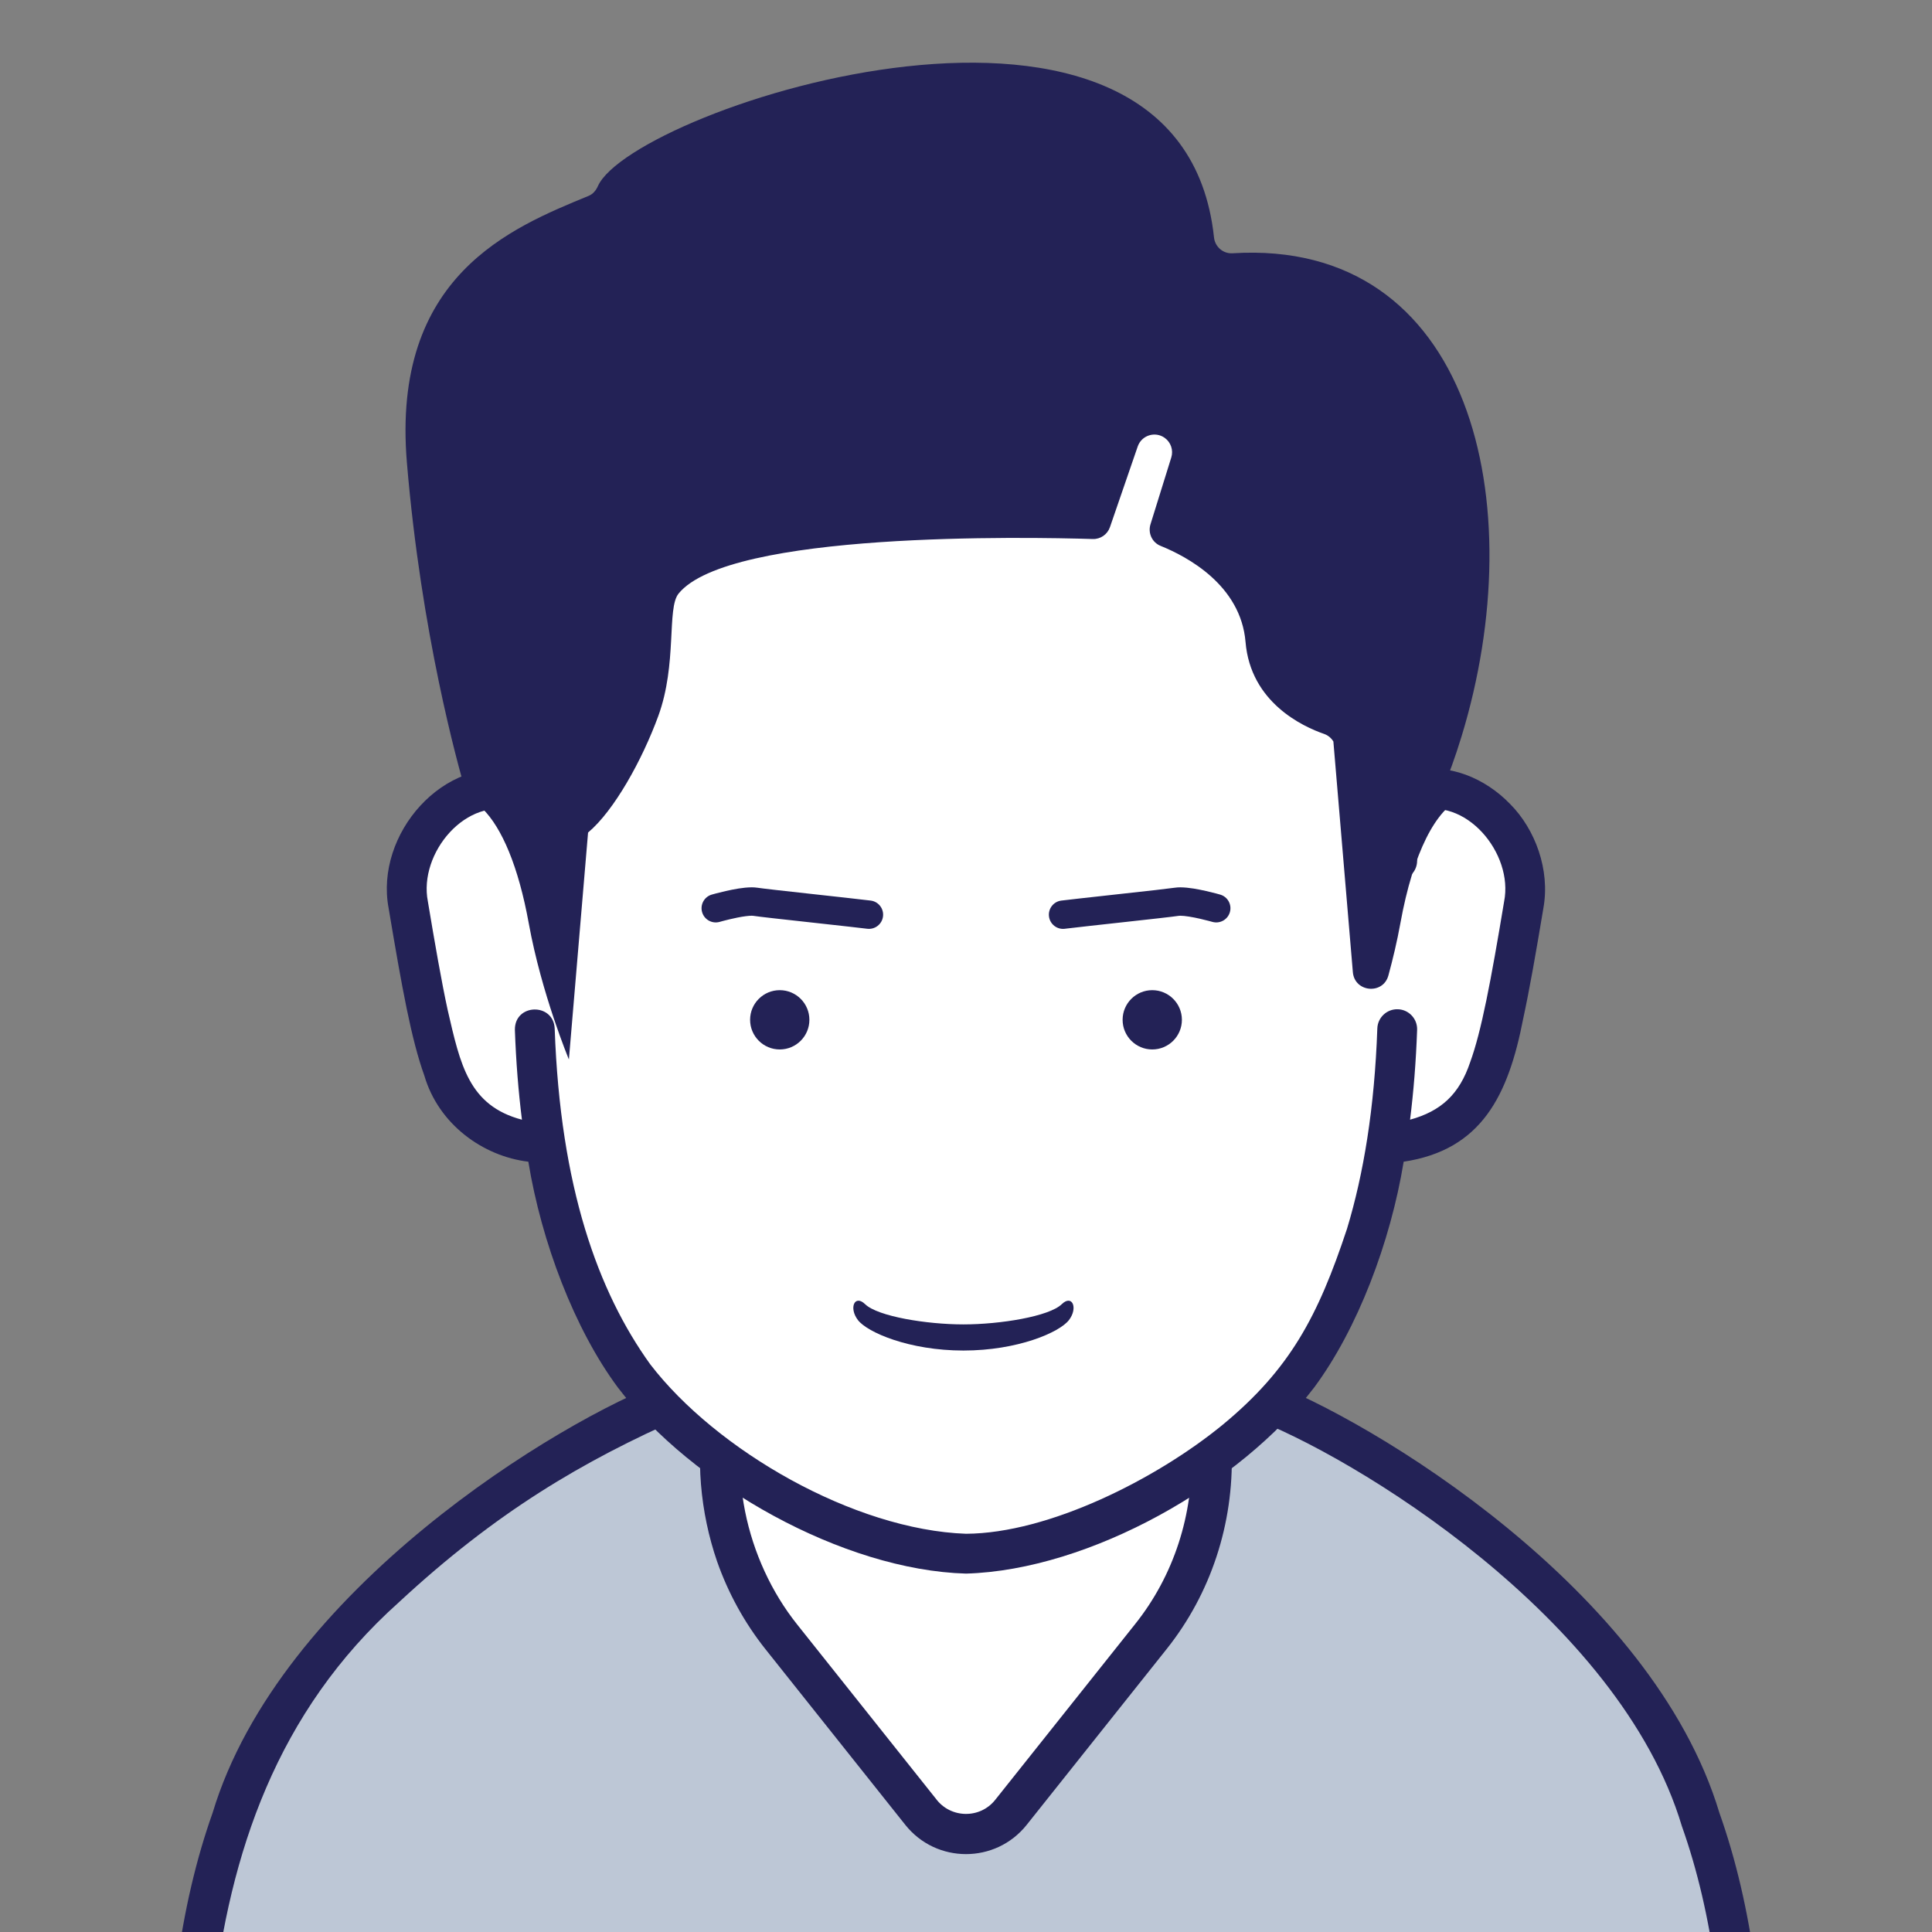 <!--?xml version="1.0" encoding="utf-8"?-->
<svg version="1.1" x="0px" y="0px" id="iconz0110630196000" viewBox="0 0 512 512" xmlns="http://www.w3.org/2000/svg" style="enable-background:new 0 0 512 512;" xml:space="preserve"><rect x="0" y="0" width="512" height="512" fill="#808080" stroke="none"/><style type="text/css">
.baseF{fill:#FFFFFF}
.baseB{fill:#232256}
.eyeF{fill:#FFFFFF}
.eyeB{fill:#232256}
.eyeT{fill:#BDC7D6}
.hairF{fill:#FFFFFF}
.hairB{fill:#232256}
.hairU{fill:#5E7AA5}
.hairT{fill:#BDC7D6}
.noseF{fill:#FFFFFF}
.noseB{fill:#232256}
.noseU{fill:#5E7AA5}
.mayugeB{fill:#232256}
.mayugeU{fill:#5E7AA5}
.mayugeT{fill:#BDC7D6}
.mayugeF{fill:#FFFFFF}
.mouthF{fill:#FFFFFF}
.mouthB{fill:#232256}
.mouthT{fill:#BDC7D6}
.mouthU{fill:#5E7AA5}
.hatF{fill:#FFFFFF}
.hatB{fill:#232256}
.hatU{fill:#5E7AA5}
.hatT{fill:#BDC7D6}
.higeU{fill:#5E7AA5}
.higeB{fill:#232256}
.higeF{fill:#FFFFFF}
.bodyF{fill:#FFFFFF}
.bodyB{fill:#232256}
.bodyU{fill:#5E7AA5}
.bodyT{fill:#BDC7D6}
.bodyS{fill:#8DA6C9}
.bodyH{fill:#FFFFFF}
.glassF{fill:#FFFFFF}
.glassB{fill:#232256}
.glassT{fill:#BDC7D6}
.glassU{fill:#5E7AA5}
.kirakiraF{fill:#FFFFFF}
.kirakiraB{fill:#232256}
.kirakiraU{fill:#5E7AA5}
.kirakiraT{fill:#BDC7D6}
.kirakiraH{fill:#FFFFFF}
.backF{fill:#FFFFFF}
.backB{fill:#232256}
.backU{fill:#5E7AA5}
.backS{fill:#8DA6C9}
.backA{fill:#FFE38B}
.backG{fill:#EEEEEF}
.backC{fill:#19DB9F}
.backD{fill:#DBBCA1}
</style>
<g class="icosvg">
<g>
	<path class="bodyT" d="M462.904,571.449c0,31.825,0,73.968,0,73.968H49.096c0,0,0-42.143,0-73.968   c-4.413-117.094,58.525-168.829,129.766-200.784c6.434-3.456,10.896-5.808,16.488-7.439c10.177-2.952,24.145-3.529,60.649-4.032   c36.504,0.504,50.47,1.08,60.647,4.032c5.616,1.631,10.057,3.983,16.488,7.439C404.4,402.526,467.406,454.695,462.904,571.449z"></path>
	<path class="bodyH" d="M321.088,384.826c0.523,17.686-5.062,35.095-16.153,48.96c0,0-37.008,46.488-37.008,46.488   c-6.096,7.679-17.761,7.679-23.857,0l-37.008-46.488c-15.358-19.25-21.169-47.588-11.712-70.56   c8.374-5.179,112.918-5.179,121.296,0C319.504,369.849,321.088,377.145,321.088,384.826z"></path>
	<g>
		<path class="bodyB" d="M468.18,571.449c-0.002-37.184-3.755-66.336-12.524-91.031c-17.812-59.278-92.446-104.283-120.29-114.548    c-5.417-3.044-10.028-5.245-14.736-6.854c-0.031-0.068-0.057-0.137-0.088-0.204c-0.956-0.259-1.886-0.486-2.818-0.715    c-3.707-1.065-7.594-1.802-12.079-2.323c-9.669-1.327-89.612-1.328-99.282-0.002c-4.477,0.519-8.359,1.256-12.061,2.317    c-0.942,0.232-1.882,0.462-2.847,0.724c-0.032,0.068-0.059,0.138-0.091,0.206c-4.71,1.611-9.322,3.813-14.738,6.854    c-28.605,10.634-102.521,55.545-120.282,114.547c-8.77,24.694-12.522,53.846-12.524,91.03c0,31.825,0,73.968,0,73.968    c0.108,6.87,10.424,6.993,10.554,0h-0.001c1.976-70.127-13.671-162.688,51.344-220.808c25.67-23.82,48.619-37.394,75.37-49.149    c2.122-1.127,4.021-2.156,5.862-3.096c-2.827,13.64-1.365,28.5,3.088,41.44c2.931,8.354,7.249,16.247,12.857,23.297l37.005,46.485    l0.004,0.005l-0.001-0.001c8.229,10.356,23.961,10.356,32.192-0.001l37.007-46.487c11.836-14.805,17.844-33.386,17.312-52.277    c0.012-4.302-0.465-8.447-1.324-12.46c1.804,0.905,3.71,1.921,5.822,3.095c27.574,10.133,98.309,53.286,114.799,108.492    c8.207,23.082,11.919,51.001,11.917,87.497c0,31.825,0,73.968,0,73.968c0.056,6.817,10.445,7.025,10.554,0    C468.18,645.416,468.18,603.273,468.18,571.449z M312.678,367.804c1.959,5.307,3.084,11.009,3.085,17.021    c0.516,16.482-4.649,32.718-14.995,45.644c0,0-36.583,45.955-37.011,46.493c-4.035,5.108-11.854,4.958-15.722-0.26l-36.806-46.234    c-13.603-17.077-19.177-41.91-11.879-62.671c17.279-3.6,31.625-2.503,56.65-3.277c10.317,0.319,18.814,0.322,26.466,0.466    c5.156,0.154,9.601,0.336,13.405,0.572c0.786,0.047,1.525,0.098,2.264,0.15C302.958,366.124,307.7,366.764,312.678,367.804z"></path>
		<polygon class="bodyB" points="272.098,483.585 272.095,483.589 272.093,483.59   "></polygon>
	</g>
</g>

<g>
	<g>
		<path class="baseF" d="M370.823,211.356h-1.083C365.238,142.075,331.823,86.563,256,86.563s-109.238,55.512-113.74,124.793h-1.083    c-14.838-8.773-36.38,8.079-32.988,28.425c7.12,42.712,9.938,53.302,22.629,59.714c6.476,3.272,12.413,3.389,12.413,3.389h1.277    c4.228,26.864,12.675,46.636,23.503,61.72c16.545,23.044,59.074,47.137,87.989,47.137c28.915,0,71.445-24.094,87.989-47.137    c10.828-15.084,19.275-34.856,23.503-61.72h1.277c0,0,5.937-0.117,12.413-3.389c12.689-6.413,15.509-17.002,22.629-59.714    C407.203,219.435,385.661,202.583,370.823,211.356z"></path>
		<path class="baseB" d="M400.197,213.073c-6.568-6.81-16.304-11.004-25.737-8.755C368.747,134.944,329.975,80.52,256,81.287    c-74.235-0.864-112.896,54.299-118.444,123.035c-19.995-4.34-38.258,16.759-34.57,36.339l-0.001-0.011    c3.584,21.412,6.032,34.84,9.469,44.398c3.786,12.939,15.561,21.371,27.56,22.815c3.49,21.313,12.227,44.344,23.712,59.82    c19.76,25.929,59.709,48.411,92.275,49.338c32.904-0.946,72.797-23.732,92.275-49.337c11.483-15.481,20.216-38.503,23.711-59.821    c20.682-3.122,27.736-17.588,31.679-37.926c1.673-7.721,3.343-17.25,5.35-29.287l0.001-0.009    C410.841,230.515,406.844,219.747,400.197,213.073z M398.606,238.914c-3.537,21.3-6.057,34.522-8.984,42.54    c-2.885,8.629-7.803,13.034-15.94,15.273c0.934-7.446,1.571-15.359,1.868-23.806c0.102-2.913-2.176-5.356-5.089-5.458    c-2.912-0.102-5.355,2.176-5.457,5.089c-0.741,21.097-3.625,38.545-8.037,53.102c-7.684,23.201-15.096,37.185-32.968,51.943    c-17.576,14.384-46.071,28.758-67.999,28.868c-29.641-1.047-66.146-22.057-83.704-44.938c-6.917-9.64-12.849-21.314-17.265-35.874    c-4.412-14.557-7.295-32.005-8.034-53.102c-0.347-6.881-10.641-6.633-10.547,0.37h-0.001c0.296,8.449,0.935,16.366,1.869,23.813    c-14.102-3.734-16.335-14.595-19.67-29.034c-1.611-7.396-3.355-17.378-5.343-29.308l0.087,0.509    c-2.538-12.803,10.263-28.169,23.402-23.817c-0.209,4.296-0.347,8.62-0.348,12.994c0,2.914,2.363,5.277,5.277,5.277    c2.913,0,5.277-2.363,5.277-5.277l0,0c-0.579-71.264,30.158-137.1,109.001-136.238c44.048-0.349,77.728,20.487,94.871,59.825    c9.632,21.733,14.134,48.146,14.128,76.414c0,2.914,2.362,5.277,5.277,5.277c2.913,0,5.277-2.363,5.277-5.277    c0-4.374-0.12-8.706-0.329-13.001C388.325,210.72,401.15,226.151,398.606,238.914z"></path>
	</g>
</g>

<g>
	<path class="hairB" d="M326.631,67.12c-2.497,0.156-4.643-1.716-4.908-4.204c-8.726-81.981-154.049-34.346-163.281-13.58   c-0.5,1.124-1.29,2.089-2.426,2.558c-20.46,8.445-52.346,21.091-48.182,70.732c3.805,45.359,13.474,80.026,15.652,87.414   c0.145,0.493,0.366,0.95,0.654,1.361l-0.213,0.102c0.213,0.094,0.424,0.221,0.636,0.332c0.205,0.224,0.388,0.468,0.639,0.652   c0.65,0.478,1.588,1.126,2.703,1.847c5.098,5.045,9.487,15.299,12.214,30.321c3.415,18.812,10.643,36.113,10.643,36.113   l5.08-60.139c6.878-5.75,14.338-19.204,18.604-30.863c5.065-13.841,2.22-28.55,5.371-32.446   c13.355-16.509,92.299-15.013,109.779-14.473c2.049,0.064,3.886-1.216,4.553-3.155l7.356-21.371   c1.019-2.961,4.603-4.105,7.149-2.284c1.642,1.175,2.346,3.27,1.746,5.197l-5.512,17.716c-0.718,2.308,0.424,4.804,2.665,5.708   c7.1,2.865,21.272,10.427,22.526,25.482c1.335,16.024,15.178,22.41,20.807,24.356c1.052,0.364,1.909,1.083,2.47,2.007l5.164,61.131   c0.451,5.343,8.006,6.049,9.418,0.875c1.186-4.345,2.307-9.051,3.179-13.856c3.415-18.813,9.434-30.175,16.192-33.151l-5.005-2.395   c1.628-3.742,3.298-8.323,5.005-13.902C406.231,133.365,389.945,63.18,326.631,67.12z"></path>
</g>

<g>
	<path class="mouthB" d="M281.371,345.627c-3.338,3.246-16.347,5.354-26.05,5.354c-9.703,0-22.712-2.108-26.05-5.354
		c-2.753-2.677-4.397,0.956-1.912,4.206c2.486,3.25,13.575,8.073,27.962,8.073c14.387,0,25.476-4.823,27.962-8.073
		C285.768,346.583,284.124,342.95,281.371,345.627z"></path>
</g>


<g>
	<g>
		<circle class="eyeB" cx="206.641" cy="270.26" r="7.856"></circle>
		<circle class="eyeB" cx="305.36" cy="270.26" r="7.856"></circle>
	</g>
</g>


<g>
	<g>
		<path class="mayugeB" d="M282.192,246.131c2.68-0.333,9.486-1.076,15.95-1.788c3.236-0.356,6.395-0.705,8.936-0.994
			c2.559-0.293,4.427-0.513,5.326-0.649l0.015-0.002l0.377-0.021c1.072-0.016,3.373,0.37,5.193,0.795
			c0.923,0.209,1.757,0.42,2.353,0.579c0.596,0.157,0.932,0.253,0.933,0.253c1.996,0.574,4.081-0.577,4.657-2.571
			c0.576-1.997-0.575-4.083-2.571-4.657c-0.046-0.016-1.639-0.476-3.71-0.945c-2.099-0.464-4.559-0.963-6.855-0.98
			c-0.505,0-1.01,0.028-1.548,0.11l0.015-0.002c-0.582,0.091-2.531,0.328-5.036,0.612c-7.584,0.865-20.76,2.271-24.962,2.791
			c-2.063,0.255-3.529,2.135-3.272,4.198c0.256,2.065,2.136,3.53,4.2,3.274L282.192,246.131z"></path>
		<path class="mayugeB" d="M230.737,238.662c-2.814-0.349-9.58-1.088-16.055-1.8c-3.233-0.356-6.386-0.703-8.909-0.991
			c-2.505-0.284-4.454-0.52-5.036-0.612l-0.93-0.143l0.945,0.145c-0.538-0.082-1.043-0.11-1.548-0.11
			c-2.296,0.016-4.756,0.516-6.854,0.98c-2.071,0.469-3.664,0.928-3.709,0.942c-1.997,0.574-3.15,2.66-2.574,4.657
			c0.576,1.999,2.662,3.15,4.659,2.576c0.001-0.002,0.336-0.098,0.933-0.255c0.893-0.237,2.325-0.595,3.784-0.884
			c1.444-0.293,2.972-0.497,3.761-0.49l0.378,0.021l0.014,0.002c0.899,0.136,2.767,0.356,5.327,0.649
			c7.609,0.865,20.85,2.28,24.888,2.782c2.062,0.255,3.941-1.209,4.197-3.272c0.256-2.06-1.208-3.94-3.27-4.195L230.737,238.662z"></path>
	</g>
</g>

</g></svg>